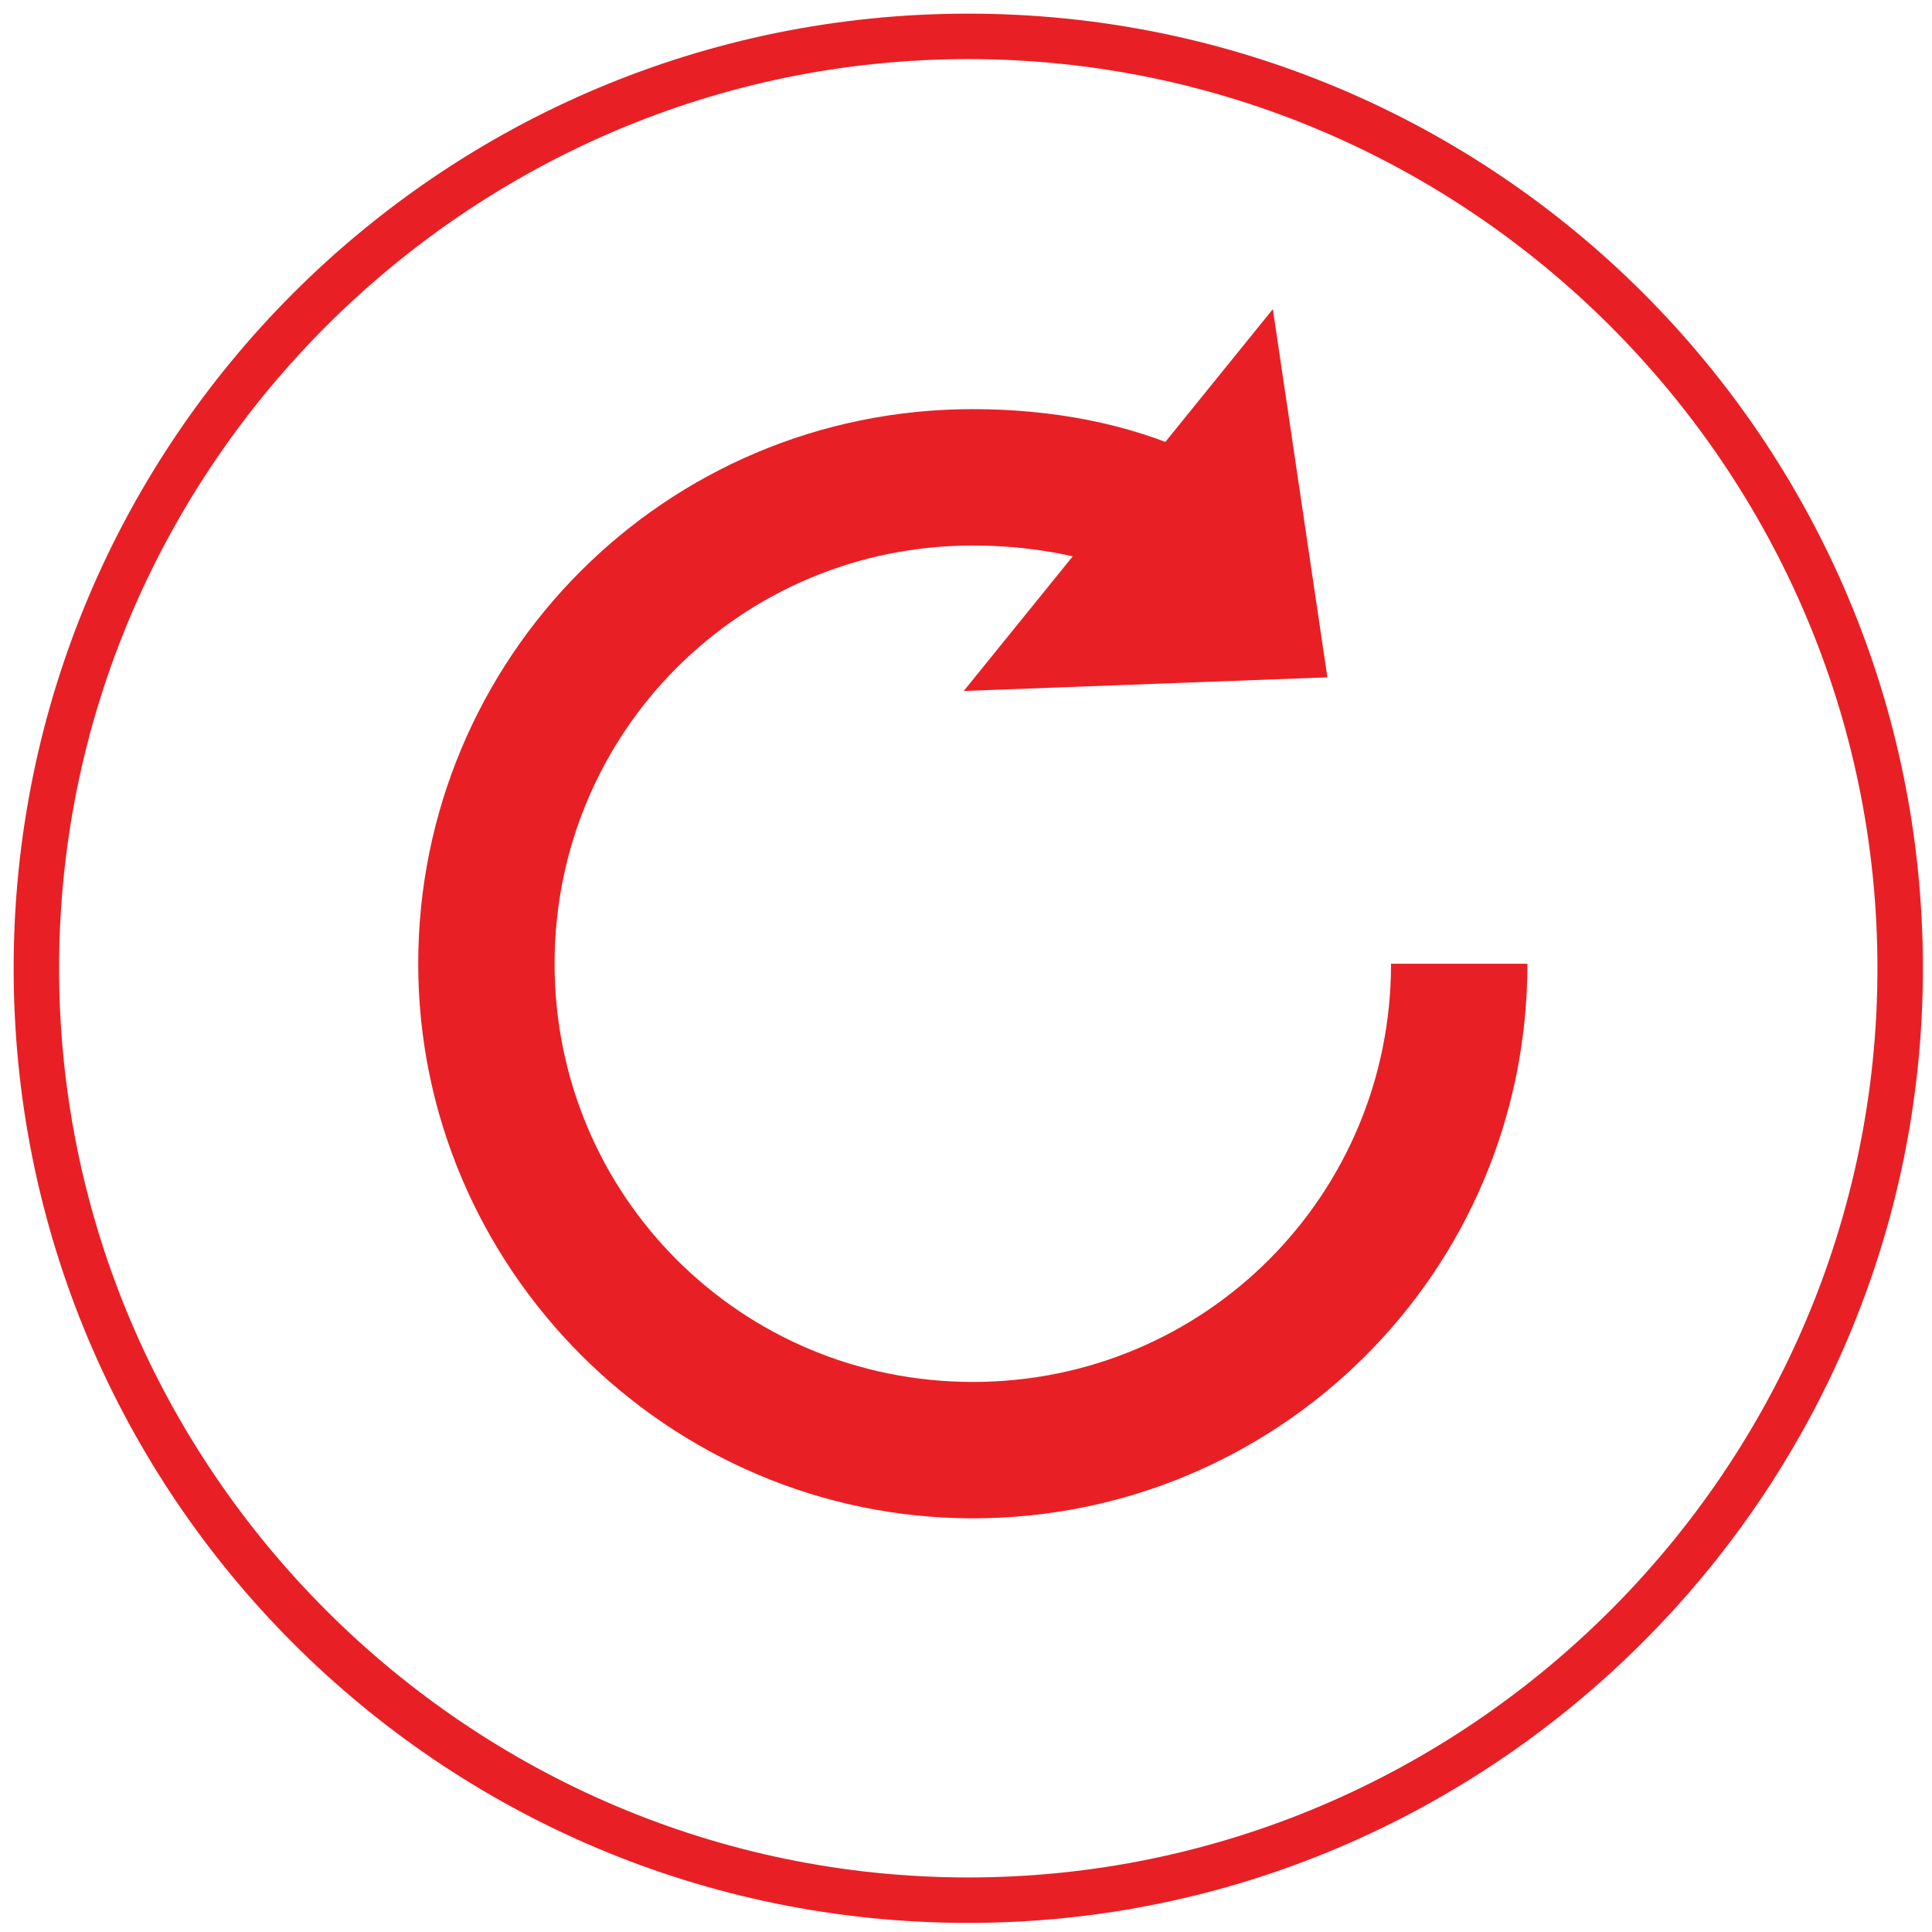 <?xml version="1.0" encoding="utf-8"?>
<!-- Generator: Adobe Illustrator 26.5.0, SVG Export Plug-In . SVG Version: 6.00 Build 0)  -->
<svg version="1.1" id="backbutton" xmlns="http://www.w3.org/2000/svg" xmlns:xlink="http://www.w3.org/1999/xlink" x="0px" y="0px"
	 viewBox="0 0 42.5 42.5" style="enable-background:new 0 0 42.5 42.5;" xml:space="preserve">
<style type="text/css">
	.st0{fill:#E82025;}
</style>
<g>
	<g>
		<g>
			<path class="st0" d="M21.4,33.4c-6.7,0-12.2-5.5-12.2-12.2S14.6,9,21.4,9c1.7,0,3.4,0.3,4.9,1c1.2,0.5,1.3,4.4,1.3,4.4
				c-1.6-1.6-3.8-2.4-6.2-2.4c-5.1,0-9.2,4.1-9.2,9.2c0,5.1,4.1,9.2,9.2,9.2c5.1,0,9.2-4.1,9.2-9.2h3C33.6,28,28.1,33.4,21.4,33.4z"
				/>
		</g>
		<g>
			<path class="st0" d="M21.3,42.3c-11.6,0-21-9.4-21-21s9.4-21,21-21s21,9.4,21,21S32.8,42.3,21.3,42.3z M21.3,1.3
				c-11,0-20,9-20,20s9,20,20,20s20-9,20-20S32.3,1.3,21.3,1.3z"/>
		</g>
	</g>
	<polyline class="st0" points="21.2,15.2 29.2,14.9 28,6.8 	"/>
</g>
</svg>
